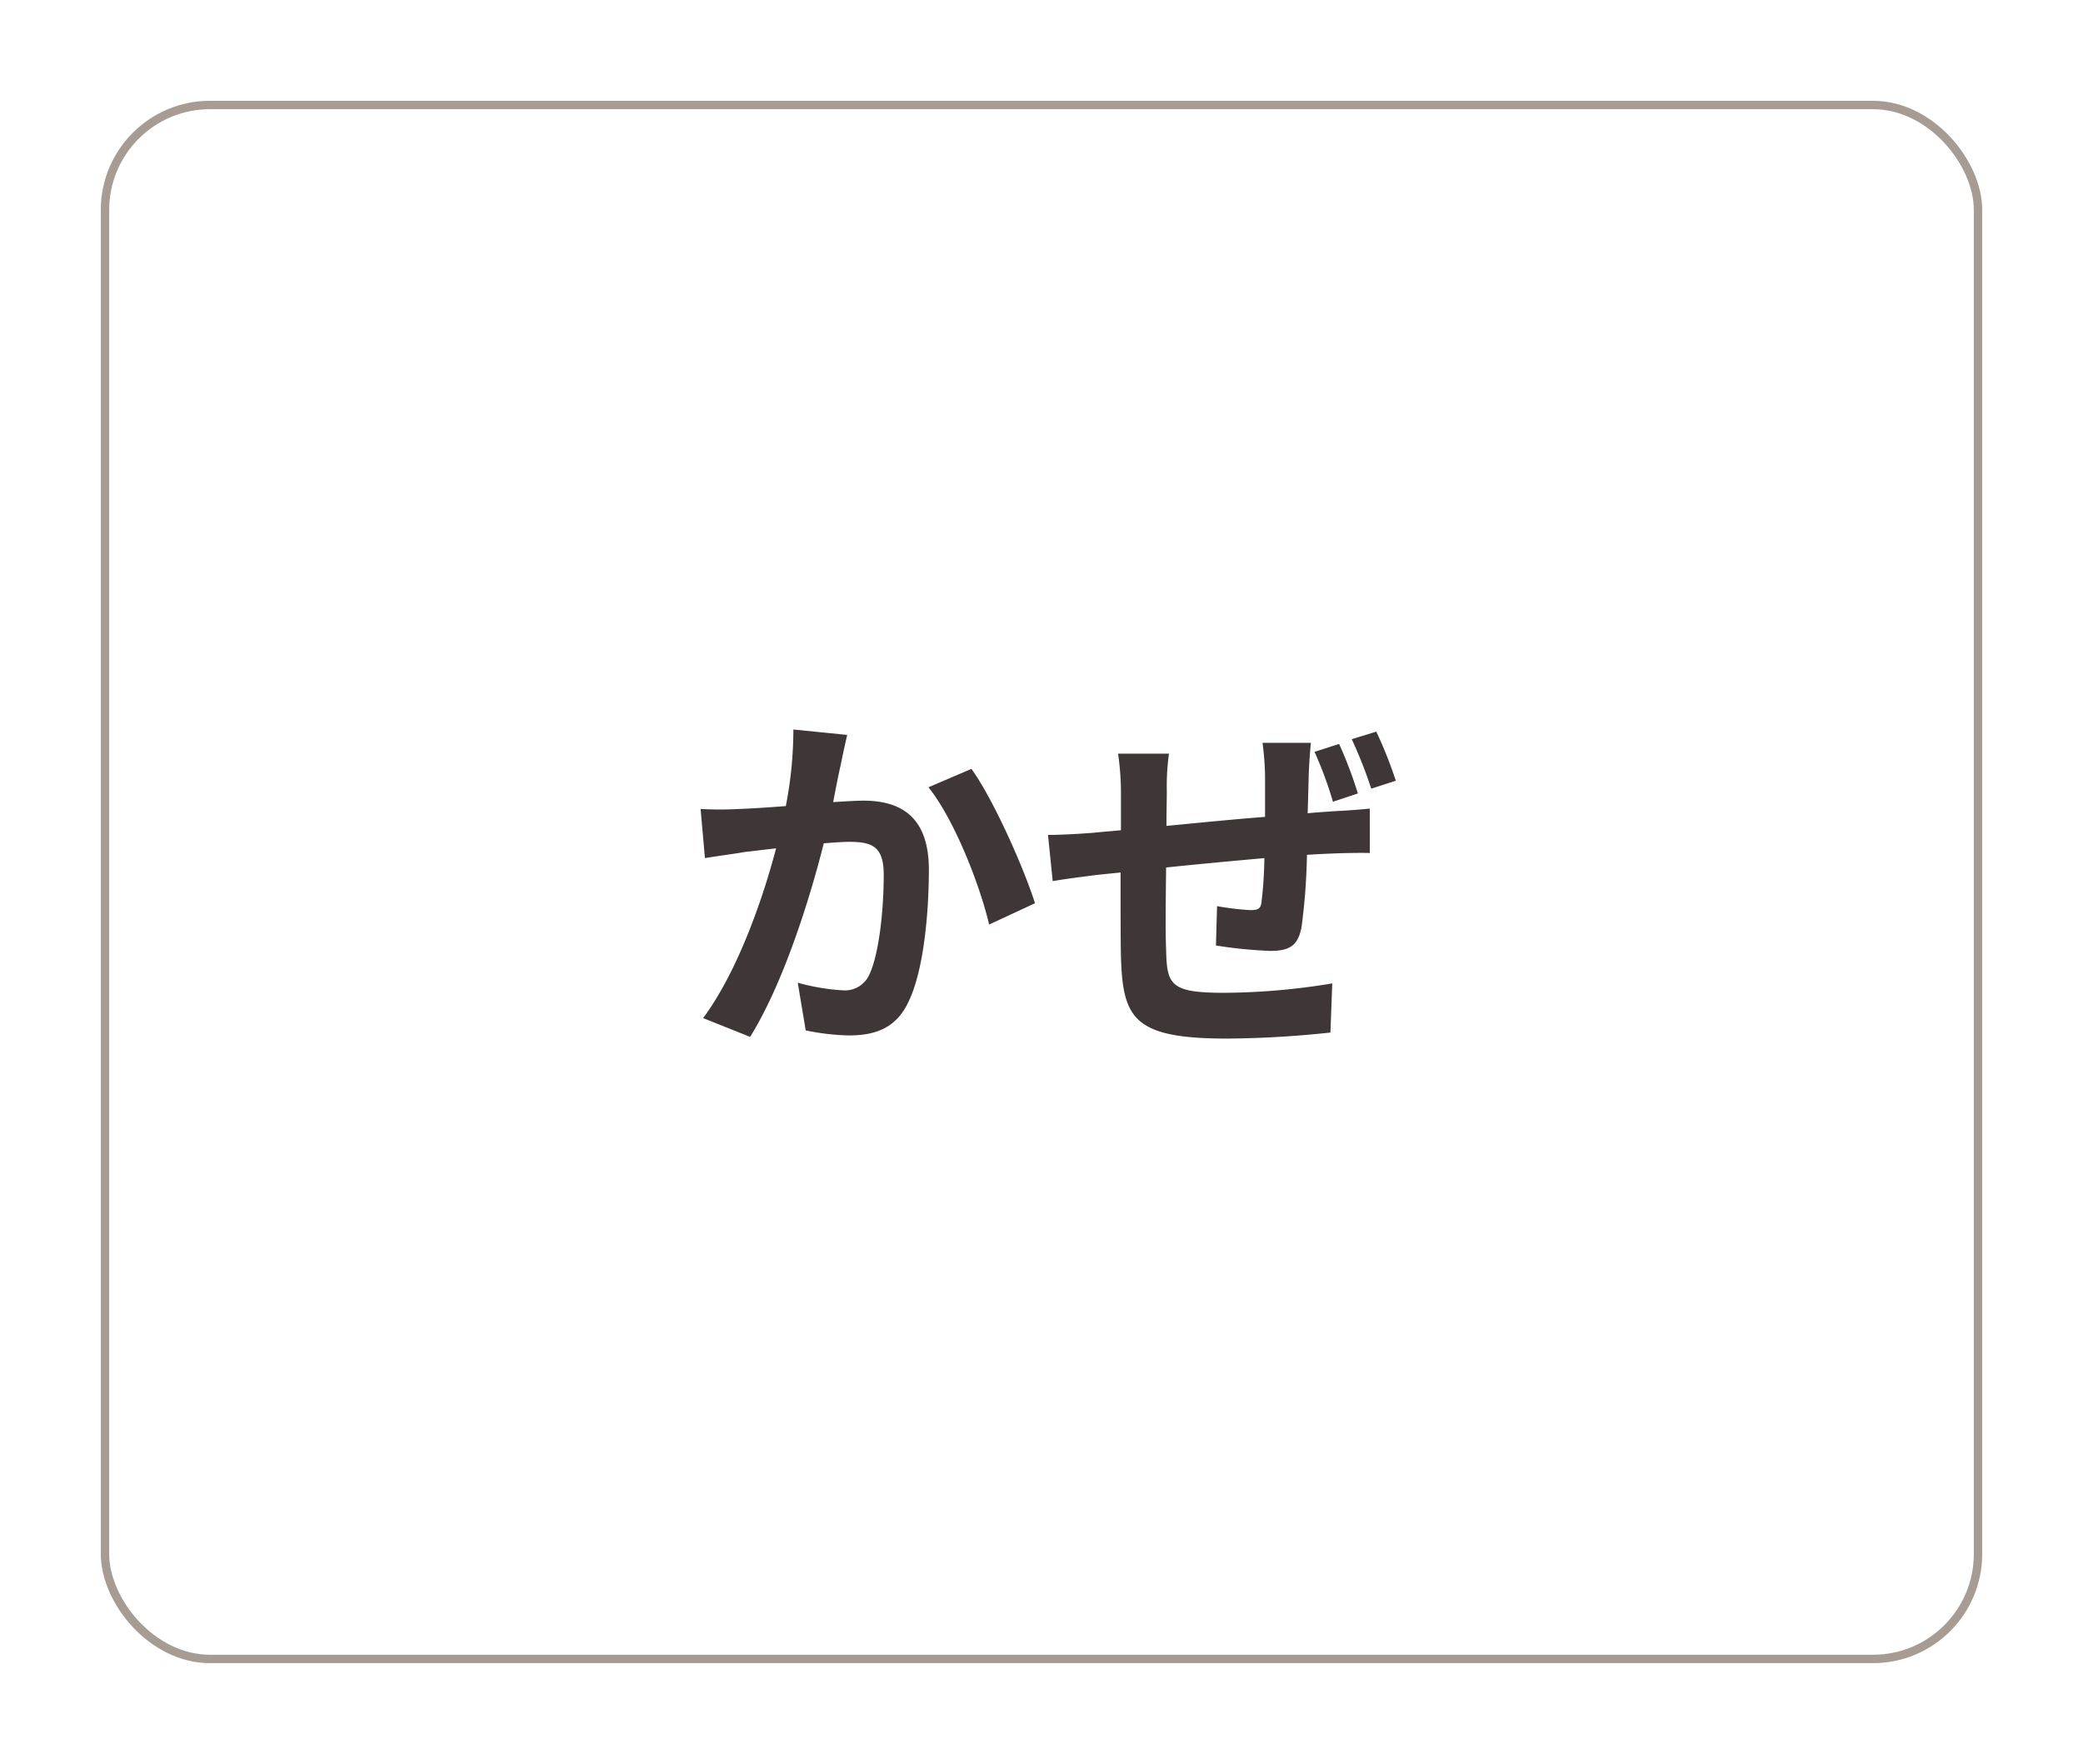 <svg xmlns="http://www.w3.org/2000/svg" xmlns:xlink="http://www.w3.org/1999/xlink" width="248" height="210" viewBox="0 0 248 210">
  <defs>
    <filter id="rect" x="0" y="0" width="248" height="210" filterUnits="userSpaceOnUse">
      <feOffset input="SourceAlpha"/>
      <feGaussianBlur stdDeviation="4" result="blur"/>
      <feFlood flood-color="#050305" flood-opacity="0.122"/>
      <feComposite operator="in" in2="blur"/>
      <feComposite in="SourceGraphic"/>
    </filter>
  </defs>
  <g id="throat_cold-normal" transform="translate(-2003 -92)">
    <g transform="matrix(1, 0, 0, 1, 2003, 92)" filter="url(#rect)">
      <g id="rect-2" data-name="rect" transform="translate(12 12)" fill="#fff" stroke="#a69c93" stroke-linecap="round" stroke-linejoin="round" stroke-width="1">
        <rect width="224" height="186" rx="13" stroke="none"/>
        <rect x="0.5" y="0.5" width="223" height="185" rx="12.5" fill="none"/>
      </g>
    </g>
    <path id="txt" d="M-23.134-33.97l-6.407-.645a47.66,47.66,0,0,1-.9,9.116c-2.193.172-4.214.3-5.547.344a41.055,41.055,0,0,1-4.6,0l.516,5.848c1.29-.215,3.569-.516,4.773-.731.817-.086,2.15-.258,3.7-.43-1.548,5.891-4.515,14.577-8.686,20.21l5.59,2.236c3.956-6.321,7.138-16.512,8.772-23.048,1.2-.086,2.279-.172,2.967-.172,2.709,0,4.171.473,4.171,3.913,0,4.257-.559,9.46-1.72,11.911a3.187,3.187,0,0,1-3.225,1.849,25.194,25.194,0,0,1-5.289-.9l.946,5.676a27.817,27.817,0,0,0,5.16.6c3.225,0,5.633-.946,7.052-3.956,1.849-3.741,2.451-10.707,2.451-15.781,0-6.192-3.225-8.213-7.783-8.213-.9,0-2.193.086-3.612.172.3-1.548.6-3.139.9-4.429C-23.693-31.476-23.392-32.852-23.134-33.97Zm14.792,4.042-5.117,2.193c3.053,3.784,6.106,11.567,7.224,16.34l5.461-2.537C-2.064-18.017-5.676-26.23-8.342-29.928Zm40.42-3.1H26.316a34.566,34.566,0,0,1,.3,3.956v4.859c-3.913.3-8.127.731-11.739,1.075,0-1.677.043-3.139.043-4.128a27.846,27.846,0,0,1,.258-4.472H9.116a32.313,32.313,0,0,1,.344,4.773v4.343c-1.376.129-2.494.215-3.268.3-2.193.172-4.214.258-5.418.258l.559,5.5c1.161-.215,3.827-.559,5.2-.731.731-.086,1.72-.172,2.881-.3,0,4,0,8.127.043,9.976.215,7.439,1.505,9.8,12.685,9.8A121.277,121.277,0,0,0,34.4,1.462l.215-5.848A80.89,80.89,0,0,1,21.758-3.268c-6.45,0-6.837-.946-6.923-5.2-.086-1.849-.043-5.805,0-9.718,3.655-.387,7.869-.774,11.7-1.118a48.3,48.3,0,0,1-.344,5.246c-.086.817-.473.946-1.333.946a33.37,33.37,0,0,1-3.956-.473L20.769-8.9a54.606,54.606,0,0,0,6.45.645c2.236,0,3.311-.559,3.741-2.838a74.625,74.625,0,0,0,.645-8.6c1.247-.086,2.408-.129,3.354-.172,1.118-.043,3.4-.086,4.128-.043V-25.2c-1.247.129-2.967.258-4.128.3-.989.086-2.064.129-3.268.258.043-1.462.086-2.967.129-4.687C31.863-30.444,31.992-32.379,32.078-33.024Zm3.354.129-2.924.946A46.581,46.581,0,0,1,34.7-26.015L37.668-27A49.76,49.76,0,0,0,35.432-32.9Zm4.429-1.462-2.924.9a54.083,54.083,0,0,1,2.322,5.891l2.924-.946A50.043,50.043,0,0,0,39.861-34.357Z" transform="translate(2127 213.463)" fill="#3e3637"/>
  </g>
</svg>

